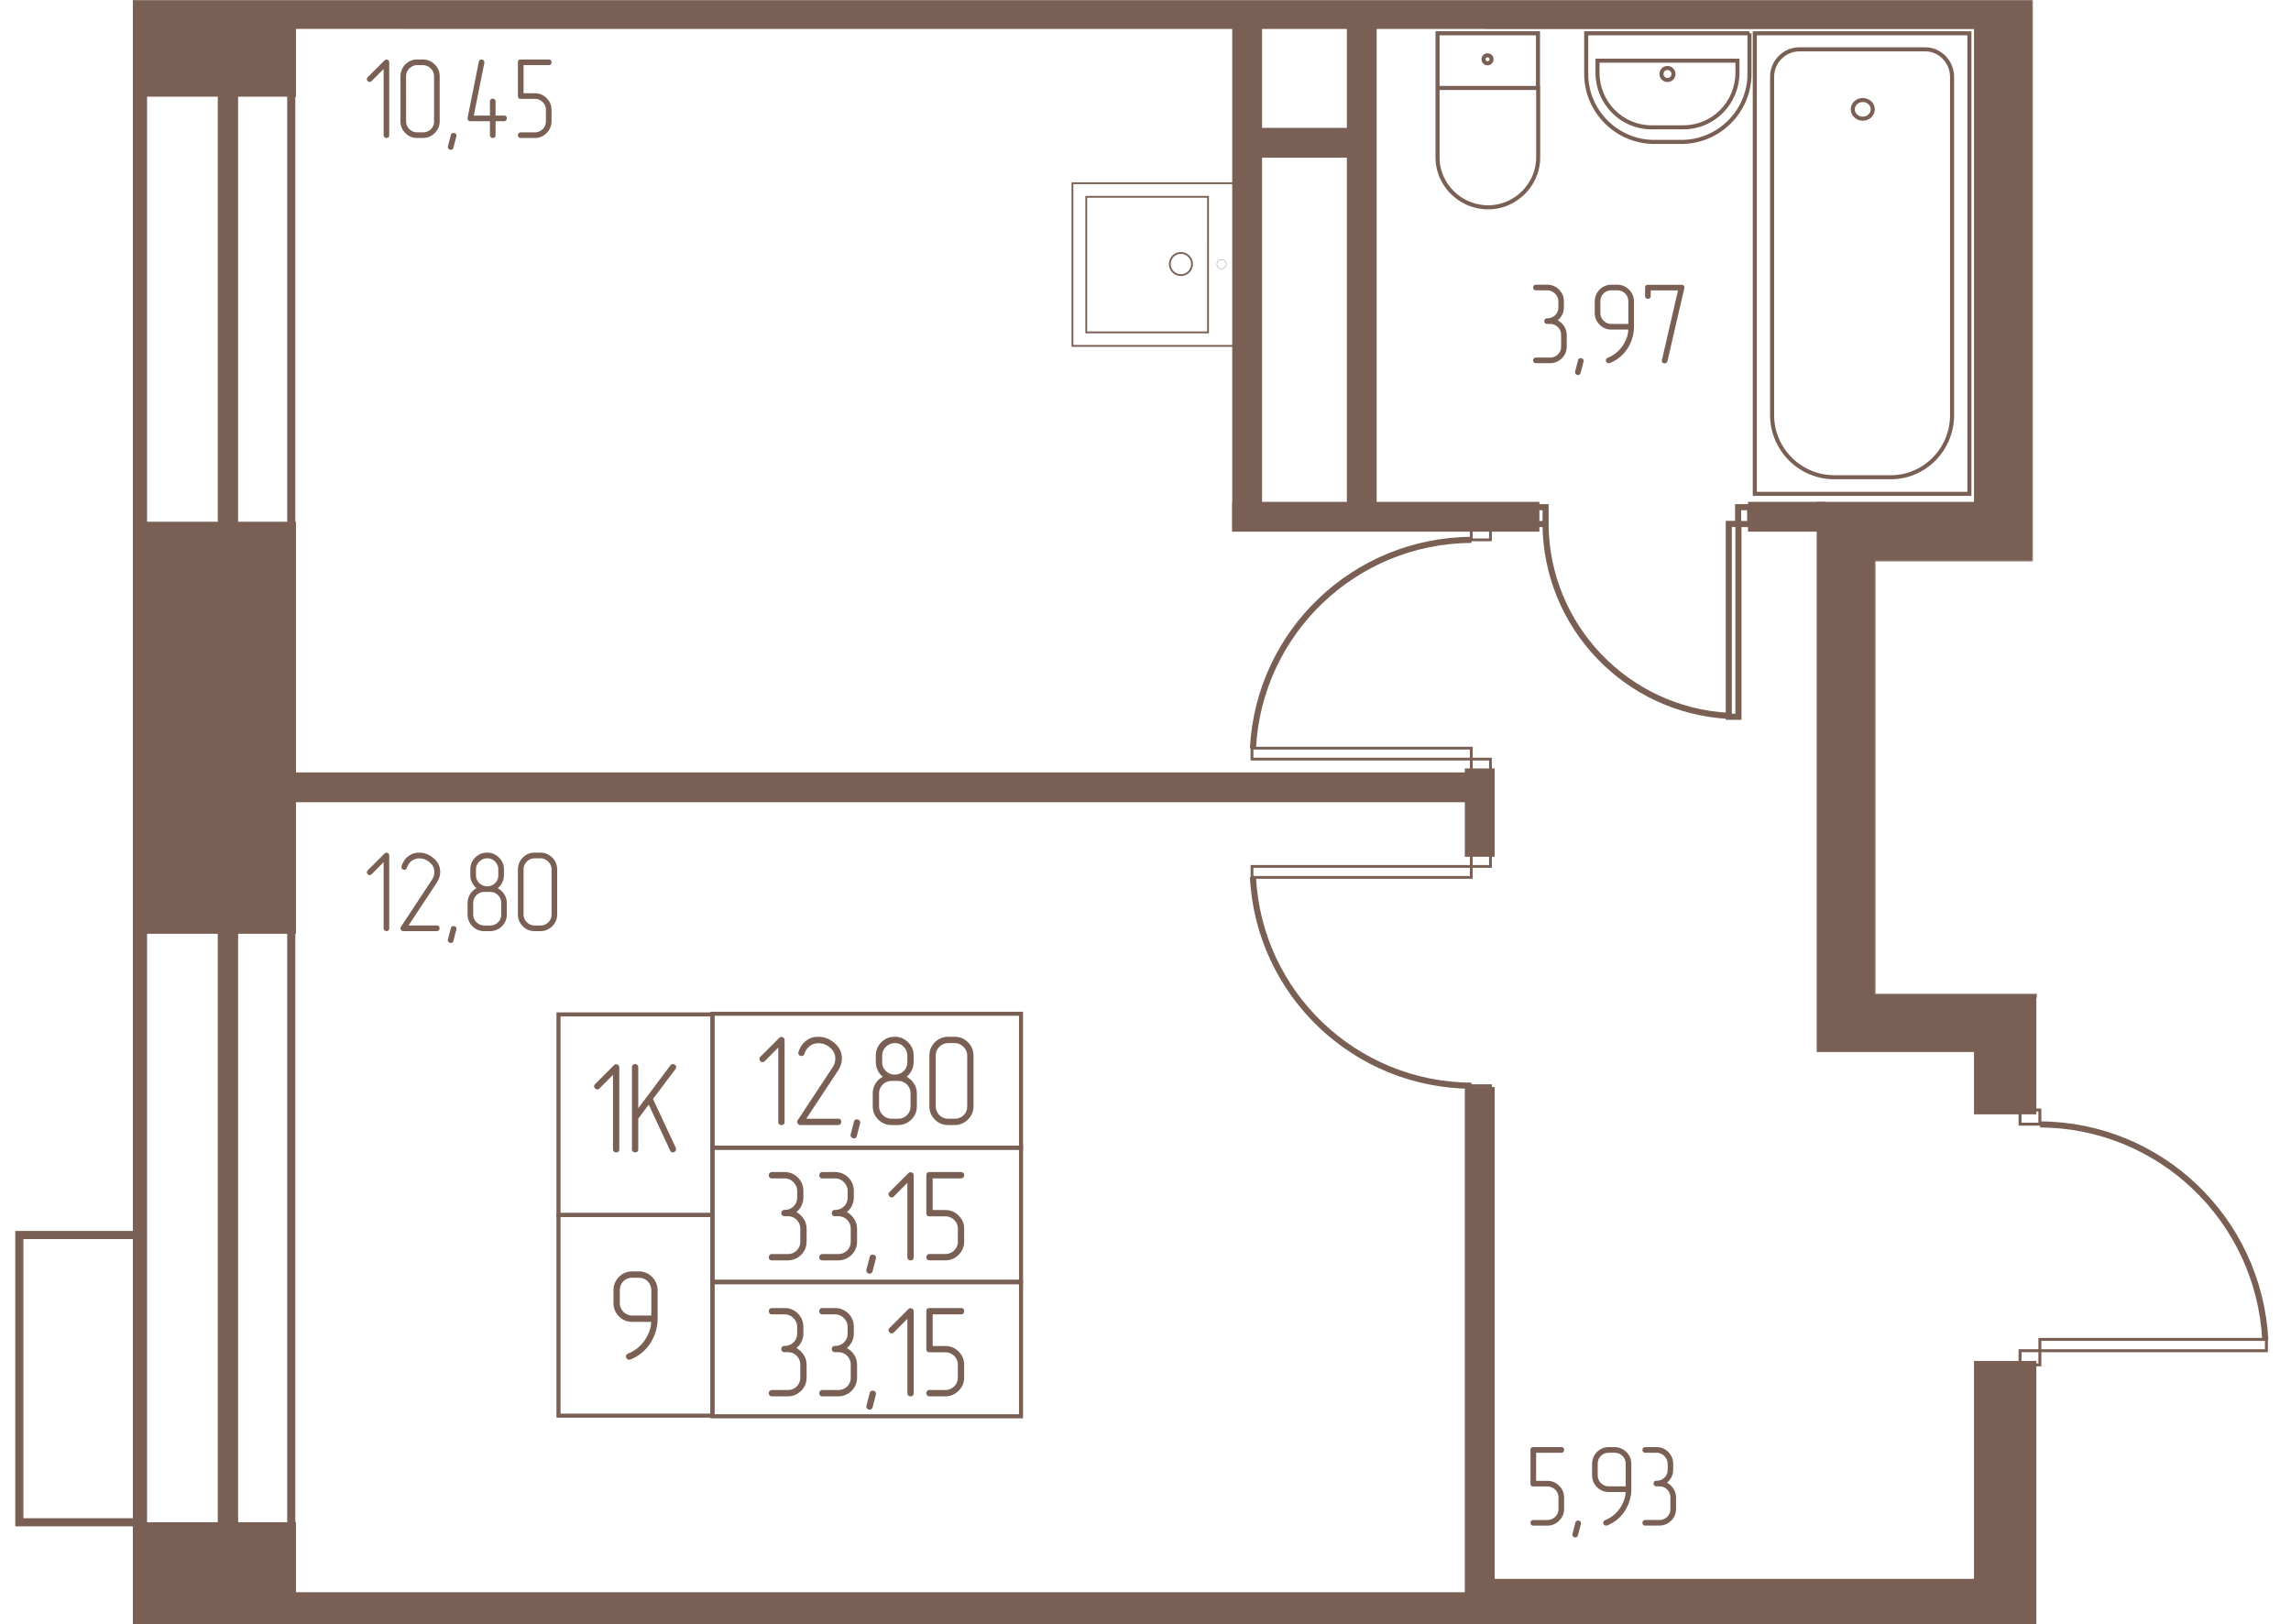 <svg width="1065" height="755" viewBox="0 0 2130 1510" fill="none" xmlns="http://www.w3.org/2000/svg"><mask id="a" style="mask-type:luminance" maskUnits="userSpaceOnUse" x="0" y="0" width="2126" height="1511"><path d="M2125.92 0H0v1510.02h2125.92V0z" fill="#fff"/></mask><g mask="url(#a)"><mask id="b" style="mask-type:luminance" maskUnits="userSpaceOnUse" x="0" y="0" width="2126" height="1511"><path d="M2125.92 1510.02H0V0h1889.84v521.721h-146.23v402.135h382.31v586.164z" fill="#fff"/></mask><g mask="url(#b)"><path d="M-582.422-6589.69H3974.26v9597.93H270.797v-5353.52H130.14v-541.55h-712.562v-3702.86z" stroke="#7A6054" stroke-width="7.56"/><path d="M-597.93-6656.64h4632.29V3083.8H211.918v-5903.75H-597.93v-3836.69z" stroke="#7A6054" stroke-width="18.9"/><path d="M-610.938-6730.94H4126.68V3160.69H130.134v-5897.55h-741.072v-3994.08z" stroke="#7A6054" stroke-width="13.22"/><path d="M1616.28 487.031h-8.98v179.317h8.98V487.031z" stroke="#7A6054" stroke-width="5.67"/><path d="M1627.19 471.484h-11.21v15.685h11.21v-15.685zM1436.99 471.484h-11.21v15.685h11.21v-15.685zM1436.91 487.031c.62 95.425 75.6 173.493 170.4 178.452" stroke="#7A6054" stroke-width="5.67"/><path d="M271.392-218.125H130.117V86.106h141.275v-304.231zM271.392 488.828H130.117v375.495h141.275V488.828zM271.392 1418.91H130.117v226.78h141.275v-226.78z" fill="#7A6054" stroke="#7A6054" stroke-width="7.56"/><path d="M1385.46 1483.98H233.594v50.38H1385.46v-50.38zM1889.22 1471.56h-503.75v63.2h503.75v-63.2z" fill="#7A6054" stroke="#7A6054" stroke-width="7.56"/><path d="M1889.45 1268.98h-50.39v491.09h50.39v-491.09zM1385.81 1014.3h-20.15v911.67h20.15V1014.3zM1889.45 923.828h-50.39v108.332h50.39V923.828z" fill="#7A6054" stroke="#7A6054" stroke-width="7.56"/><path d="M1844.87 923.828h-152.06v50.381h152.06v-50.381zM1743.2 470.312h-50.39V923.76h50.39V470.312zM1889.74 470.312h-146.11v50.383h146.11v-50.383z" fill="#7A6054" stroke="#7A6054" stroke-width="7.56"/><path d="M1889.83 505.625h-19.79v418.24h19.79v-418.24zM1693.23 470.312h-64.25v20.159h64.25v-20.159zM1889.46-716.328h-50.4V470.217h50.4V-716.328z" fill="#7A6054" stroke="#7A6054" stroke-width="7.56"/><path d="M1863.82-40.313h-478.35v63.2h478.35v-63.2z" fill="#7A6054" stroke="#7A6054" stroke-width="7.56"/><path d="M1864.2-27.266H270.781v50.382H1864.2v-50.382z" fill="#7A6054" stroke="#7A6054" stroke-width="7.56"/><path d="M1276.13-356.328h-20.15v846.455h20.15v-846.455zM1169.57-558.906h-20.16V490.343h20.16V-558.906z" fill="#7A6054" stroke="#7A6054" stroke-width="7.56"/><path d="M1427.42 470.312h-278.01v20.159h278.01v-20.159zM1255.76 122.656h-86.54v20.149h86.54v-20.149zM1385.81 718.125h-20.15v74.592h20.15v-74.592zM1365.38 721.875H270.781v20.149H1365.38v-20.149z" fill="#7A6054" stroke="#7A6054" stroke-width="7.56"/><path d="M1164.02 695.516v10.192h203.86v-10.192h-203.86zM1367.89 705.695v12.742h17.84v-12.742h-17.84zM1367.89 489.133v12.741h17.84v-12.741h-17.84z" stroke="#7A6054" stroke-width="2.58"/><path d="M1368.12 501.875c-108.43.618-197.66 85.506-203.24 193.946" stroke="#7A6054" stroke-width="5.67"/><path d="M1164.02 815.661v-10.192h203.86v10.192h-203.86zM1367.89 805.476v-12.742h17.84v12.742h-17.84zM1367.89 1022.04v-12.74h17.84v12.74h-17.84z" stroke="#7A6054" stroke-width="2.58"/><path d="M1368.12 1009.34c-108.43-.62-197.66-85.509-203.24-193.949" stroke="#7A6054" stroke-width="5.67"/><path d="M1123.13 182.953l-.01 126.03h-113.21v-126.03h113.22z" stroke="#7A6054" stroke-width="1.68"/><path d="M1148.32 170.328v151.233H997.086V170.328h151.234z" stroke="#7A6054" stroke-width="1.68"/><path d="M1087.59 245.453c0-5.704 4.62-10.328 10.32-10.328 5.71 0 10.33 4.624 10.33 10.328 0 5.703-4.62 10.327-10.33 10.327-5.7 0-10.32-4.624-10.32-10.327z" stroke="#7A6054" stroke-width="1.68"/><path d="M1131.39 245.599a4.32 4.32 0 0 1 4.32-4.326c2.39 0 4.33 1.937 4.33 4.326a4.329 4.329 0 0 1-4.33 4.326 4.32 4.32 0 0 1-4.32-4.326z" stroke="#7A6054" stroke-width=".29"/><path d="M1831 30.938h-199.52v428.157H1831V30.937z" stroke="#7A6054" stroke-width="3.78"/><path d="M1672.99 45.86h117.11c13.63 0 24.78 11.77 24.78 25.404v314.767c0 31.6-25.4 57.631-57 57.631h-52.67c-31.6 0-57.63-26.023-57.63-57.631V71.264c0-13.633 11.16-25.405 25.41-25.405z" stroke="#7A6054" stroke-width="3.78"/><path d="M1731.87 110.317c5.13 0 9.29-3.883 9.29-8.674 0-4.79-4.16-8.674-9.29-8.674-5.13 0-9.29 3.883-9.29 8.674 0 4.791 4.16 8.674 9.29 8.674zM1626.54 30.938h-151.81v37.794c0 34.696 28.5 63.199 63.2 63.199h25.4c34.7 0 63.2-28.503 63.2-63.2V30.939h.01z" stroke="#7A6054" stroke-width="3.78"/><path d="M1615.36 56.406h-130.13V67.56c0 27.884 22.31 50.81 50.2 50.81h29.73c27.89 0 50.2-22.926 50.2-50.81V56.406z" stroke="#7A6054" stroke-width="3.78"/><path d="M1550.3 74.357a5.58 5.58 0 0 0 5.58-5.577 5.58 5.58 0 0 0-5.58-5.577 5.571 5.571 0 0 0-5.57 5.577c0 3.08 2.49 5.577 5.57 5.577zM1429.91 30.938h-93.39V81.73h93.39V30.938zM1336.53 81.797h93.56v64.443c0 25.404-21.06 46.476-46.47 46.476-26.02 0-47.1-21.063-47.1-46.476V81.797h.01z" stroke="#7A6054" stroke-width="3.78"/><path d="M1383.01 58.837a3.72 3.72 0 0 0 3.72-3.716 3.72 3.72 0 0 0-3.72-3.715 3.712 3.712 0 0 0-3.71 3.715 3.712 3.712 0 0 0 3.71 3.716z" stroke="#7A6054" stroke-width="3.78"/><path d="M2107.15 1245.17v10.53h-210.63v-10.53h210.63zM1896.52 1255.66v13.17h-18.42v-13.17h18.42zM1896.52 1031.91v13.17h-18.42v-13.17h18.42z" stroke="#7A6054" stroke-width="2.75"/><path d="M1896.68 1045.31c111.54.62 203.24 87.99 209.43 200.14" stroke="#7A6054" stroke-width="5.67"/><path d="M125.783 1415.19H17.969v-267.07h107.814" stroke="#7A6054" stroke-width="7.56"/><path d="M662.395 943.047H519.258v186.503h143.137V943.047z" stroke="#7A6054" stroke-width="3.78"/><path d="M662.395 1129.53H519.258v186.51h143.137v-186.51z" stroke="#7A6054" stroke-width="3.78"/><path d="M949.266 1066.95H662.383v124.55h286.883v-124.55z" stroke="#7A6054" stroke-width="3.78"/><path d="M949.266 942.422H662.383v124.548h286.883V942.422zM949.266 1192.11H662.383v124.54h286.883v-124.54z" stroke="#7A6054" stroke-width="3.78"/><path d="M729.45 1043.06v-76.192c0-.882-.305-1.582-.898-2.101a3.123 3.123 0 0 0-2.101-.783c-.799 0-1.442.28-1.919.841l-17.522 17.521c-.642.643-.955 1.318-.955 2.043 0 .799.296 1.499.898 2.101.593.601 1.293.897 2.1.897.725 0 1.401-.321 2.043-.963l12.48-12.596v69.232c0 .88.305 1.58.898 2.1.601.52 1.302.78 2.101.78.799 0 1.474-.24 2.043-.72.56-.47.84-1.2.84-2.15l-.008-.01zM779.129 1045.88c.963 0 1.697-.29 2.216-.89.519-.61.782-1.27.782-1.98 0-2-1.005-3-2.998-3h-29.516l29.153-44.154c1.359-2.076 2.356-4.078 2.999-5.997a18.41 18.41 0 0 0 .963-5.873c0-5.684-2.314-10.479-6.96-14.4-4.482-3.839-9.482-5.758-15.001-5.758-4.16 0-7.719 1.079-10.676 3.246-3.443 2.315-6.005 5.873-7.677 10.676-.157.477-.239.84-.239 1.079 0 .873.304 1.581.906 2.1.593.519 1.334.783 2.216.783.56 0 1.079-.157 1.557-.478.477-.321.799-.799.955-1.433 1.285-3.443 3.122-6.005 5.519-7.678 2.241-1.515 4.803-2.281 7.678-2.281 4.003 0 7.603 1.4 10.799 4.201 3.205 2.718 4.803 6.038 4.803 9.959 0 3.04-.914 5.923-2.76 8.633l-32.159 48.715c-.322.32-.478.8-.478 1.44 0 .8.28 1.52.84 2.16.56.64 1.236.97 2.035.97h35.034l.009-.04zM799.661 1044.37l-2.998 11.51c-.404 1.6-1.326 2.4-2.76 2.4-.799 0-1.524-.29-2.158-.85-.642-.56-.964-1.23-.964-2.03 0-.32.041-.6.124-.84l2.998-11.64c.322-1.52 1.236-2.3 2.76-2.3.873 0 1.614.28 2.216.8.601.52.898 1.18.898 1.97 0 .41-.041.73-.124.97l.008.01zM852.43 1028.37v-11.76c0-3.36-.882-6.41-2.637-9.17-1.762-2.76-4.036-4.9-6.837-6.43a18.443 18.443 0 0 0 4.737-6.052c1.161-2.356 1.746-4.901 1.746-7.62v-5.997c0-4.876-1.721-8.995-5.156-12.356-3.444-3.443-7.604-5.157-12.48-5.157-4.877 0-9.037 1.722-12.48 5.157-3.361 3.361-5.042 7.48-5.042 12.356v5.997c0 2.719.585 5.264 1.747 7.62a18.381 18.381 0 0 0 4.736 6.052 17.322 17.322 0 0 0-6.837 6.43c-1.681 2.76-2.521 5.81-2.521 9.17v11.76c0 4.88 1.722 9.04 5.157 12.48 3.353 3.36 7.48 5.04 12.356 5.04h5.882c4.803 0 8.954-1.68 12.48-5.04 3.443-3.44 5.149-7.6 5.149-12.48zm-8.881-41.032c0 3.361-1.12 6.146-3.361 8.345-2.24 2.199-5.041 3.303-8.394 3.303-1.598 0-3.097-.304-4.497-.898a12.223 12.223 0 0 1-3.716-2.463 11.088 11.088 0 0 1-2.52-3.657c-.602-1.401-.898-2.941-.898-4.621v-5.997c0-1.599.321-3.098.964-4.498a12.559 12.559 0 0 1 2.578-3.715 11.868 11.868 0 0 1 3.715-2.521c1.401-.601 2.9-.898 4.498-.898 1.68 0 3.221.297 4.621.898a11.085 11.085 0 0 1 3.658 2.521 12.335 12.335 0 0 1 2.463 3.715c.601 1.4.898 2.899.898 4.498v5.997l-.009-.009zm2.999 41.032c0 3.36-1.12 6.15-3.361 8.34-2.241 2.2-5.041 3.3-8.394 3.3h-5.882c-1.598 0-3.097-.3-4.498-.9-1.4-.59-2.644-1.44-3.715-2.52a11.878 11.878 0 0 1-2.52-3.71c-.602-1.4-.898-2.9-.898-4.5v-11.76c0-1.68.296-3.22.898-4.62.601-1.4 1.441-2.63 2.52-3.71a11.741 11.741 0 0 1 3.715-2.52c1.401-.6 2.9-.9 4.498-.9h5.882c3.361 0 6.153 1.12 8.394 3.36 2.241 2.24 3.361 5.04 3.361 8.39v11.75zM905.102 1028.38v-46.915c0-4.959-1.721-9.119-5.157-12.48-3.443-3.444-7.595-5.157-12.48-5.157h-5.881c-4.877 0-9.037 1.722-12.48 5.157-3.361 3.525-5.042 7.677-5.042 12.48v46.915c0 4.87 1.722 9.03 5.157 12.48 3.353 3.36 7.48 5.04 12.357 5.04h5.881c4.877 0 9.037-1.72 12.48-5.16 3.444-3.44 5.157-7.56 5.157-12.35l.008-.01zm-5.873 0c0 3.36-1.12 6.14-3.361 8.34s-5.042 3.3-8.394 3.3h-5.882c-1.598 0-3.097-.3-4.498-.9-1.4-.59-2.644-1.44-3.715-2.52a11.807 11.807 0 0 1-2.52-3.72c-.602-1.4-.898-2.9-.898-4.49v-46.917c0-1.68.296-3.221.898-4.621a11.663 11.663 0 0 1 2.52-3.715 11.76 11.76 0 0 1 3.715-2.521c1.401-.601 2.9-.898 4.498-.898h5.882c1.68 0 3.221.321 4.621.964 1.4.642 2.636 1.499 3.715 2.578a11.868 11.868 0 0 1 2.521 3.715c.593 1.401.898 2.9.898 4.498v46.907zM740.434 1126.79c2.076-1.68 3.674-3.69 4.803-6.05 1.12-2.36 1.68-4.9 1.68-7.62v-5.87c0-4.96-1.722-9.16-5.157-12.6-3.361-3.36-7.48-5.04-12.356-5.04h-11.755c-.873 0-1.582.3-2.101.91a3.078 3.078 0 0 0-.782 2.1c0 .8.255 1.48.782 2.04.519.56 1.219.84 2.101.84h11.755c1.606 0 3.097.3 4.498.9 1.4.6 2.636 1.44 3.715 2.52a12.666 12.666 0 0 1 2.578 3.71c.643 1.4.964 2.94.964 4.62v5.88c0 3.36-1.12 6.14-3.353 8.34-2.24 2.2-5.041 3.31-8.402 3.31-.964 0-1.697.29-2.216.89-.519.6-.783 1.31-.783 2.1 0 .8.28 1.49.841 2.05.56.56 1.285.84 2.158.84h2.883c3.361 0 6.162 1.12 8.394 3.36 2.241 2.24 3.361 5.04 3.361 8.39v11.76c0 3.36-1.12 6.14-3.361 8.34s-5.041 3.3-8.394 3.3h-14.638c-.873 0-1.582.3-2.101.9-.519.6-.782 1.3-.782 2.1s.255 1.49.782 2.05c.519.56 1.219.84 2.101.84h14.638c4.803 0 8.963-1.68 12.48-5.04 3.443-3.45 5.157-7.61 5.157-12.48v-11.76c0-3.36-.882-6.42-2.645-9.18-1.754-2.76-4.036-4.9-6.837-6.42l-.008-.03zM787.348 1126.79c2.076-1.68 3.674-3.69 4.803-6.05 1.12-2.36 1.68-4.9 1.68-7.62v-5.87c0-4.96-1.722-9.16-5.157-12.6-3.361-3.36-7.479-5.04-12.356-5.04h-11.755c-.873 0-1.582.3-2.101.91a3.078 3.078 0 0 0-.782 2.1c0 .8.255 1.48.782 2.04.519.56 1.219.84 2.101.84h11.755c1.606 0 3.097.3 4.498.9 1.4.6 2.636 1.44 3.715 2.52a12.666 12.666 0 0 1 2.578 3.71c.643 1.4.964 2.94.964 4.62v5.88c0 3.36-1.12 6.14-3.353 8.34-2.24 2.2-5.041 3.31-8.402 3.31-.964 0-1.697.29-2.216.89-.519.6-.783 1.31-.783 2.1 0 .8.281 1.49.841 2.05.56.56 1.285.84 2.158.84h2.883c3.361 0 6.162 1.12 8.394 3.36 2.241 2.24 3.361 5.04 3.361 8.39v11.76c0 3.36-1.12 6.14-3.361 8.34-2.24 2.2-5.041 3.3-8.394 3.3h-14.638c-.873 0-1.582.3-2.101.9-.519.6-.782 1.3-.782 2.1s.255 1.49.782 2.05c.519.56 1.219.84 2.101.84h14.638c4.803 0 8.963-1.68 12.48-5.04 3.443-3.45 5.157-7.61 5.157-12.48v-11.76c0-3.36-.882-6.42-2.644-9.18-1.755-2.76-4.037-4.9-6.838-6.42l-.008-.03zM814.31 1170.14l-2.999 11.51c-.403 1.6-1.326 2.4-2.759 2.4-.799 0-1.524-.28-2.159-.84-.642-.56-.963-1.24-.963-2.04 0-.32.041-.6.123-.84l2.999-11.64c.321-1.52 1.235-2.28 2.759-2.28.874 0 1.615.26 2.216.78.602.52.898 1.18.898 1.98 0 .4-.041.72-.123.96l.008.01zM849.489 1168.84v-76.19c0-.88-.305-1.58-.898-2.1a3.115 3.115 0 0 0-2.101-.78c-.799 0-1.442.28-1.919.84l-17.522 17.52c-.642.64-.955 1.32-.955 2.04 0 .8.296 1.5.898 2.1.593.6 1.293.9 2.1.9.725 0 1.401-.32 2.043-.97l12.48-12.59v69.23c0 .88.305 1.58.898 2.1.601.52 1.302.78 2.101.78.799 0 1.474-.24 2.043-.72.56-.47.84-1.2.84-2.15l-.008-.01zM896.4 1154.15v-11.75c0-4.88-1.722-9-5.157-12.36-3.443-3.44-7.562-5.16-12.356-5.16h-11.755v-29.39h26.278c.963 0 1.697-.28 2.216-.84.518-.56.782-1.23.782-2.04 0-2-1.005-3-2.998-3h-29.277c-1.919 0-2.875 1-2.875 3v35.15c0 2 .956 3 2.875 3h14.762c1.598 0 3.097.29 4.498.89 1.4.61 2.644 1.43 3.723 2.47a11.098 11.098 0 0 1 2.521 3.65c.601 1.41.898 2.95.898 4.63v11.75c0 1.68-.297 3.22-.898 4.62a11.285 11.285 0 0 1-2.521 3.67 12.09 12.09 0 0 1-3.723 2.45c-1.401.6-2.9.9-4.498.9h-14.762c-.873 0-1.581.31-2.1.91a3.079 3.079 0 0 0-.783 2.1c0 .8.255 1.48.783 2.04.519.56 1.219.84 2.1.84h14.762c4.803 0 8.921-1.72 12.356-5.16 3.444-3.44 5.157-7.56 5.157-12.35l-.008-.02zM740.434 1253.2a17.389 17.389 0 0 0 4.803-6.05c1.12-2.36 1.68-4.91 1.68-7.62v-5.88c0-4.96-1.722-9.16-5.157-12.59-3.361-3.36-7.48-5.04-12.356-5.04h-11.755c-.873 0-1.582.3-2.101.9-.519.59-.782 1.3-.782 2.1s.255 1.49.782 2.05c.519.56 1.219.84 2.101.84h11.755c1.606 0 3.097.29 4.498.89 1.4.6 2.636 1.45 3.715 2.52a12.712 12.712 0 0 1 2.578 3.72c.643 1.4.964 2.94.964 4.62v5.87c0 3.36-1.12 6.15-3.353 8.35-2.24 2.2-5.041 3.3-8.402 3.3-.964 0-1.697.3-2.216.9-.519.6-.783 1.3-.783 2.1s.28 1.48.841 2.04c.56.56 1.285.84 2.158.84h2.883c3.361 0 6.162 1.12 8.394 3.36 2.241 2.25 3.361 5.05 3.361 8.4v11.75c0 3.36-1.12 6.15-3.361 8.35-2.241 2.2-5.041 3.29-8.394 3.29h-14.638c-.873 0-1.582.31-2.101.91a3.078 3.078 0 0 0-.782 2.1c0 .8.255 1.48.782 2.04.519.56 1.219.84 2.101.84h14.638c4.803 0 8.963-1.68 12.48-5.04 3.443-3.44 5.157-7.6 5.157-12.48v-11.75c0-3.36-.882-6.42-2.645-9.18-1.754-2.76-4.036-4.9-6.837-6.43l-.008-.02zM787.348 1253.2a17.389 17.389 0 0 0 4.803-6.05c1.12-2.36 1.68-4.91 1.68-7.62v-5.88c0-4.96-1.722-9.16-5.157-12.59-3.361-3.36-7.479-5.04-12.356-5.04h-11.755c-.873 0-1.582.3-2.101.9-.519.59-.782 1.3-.782 2.1s.255 1.49.782 2.05c.519.56 1.219.84 2.101.84h11.755c1.606 0 3.097.29 4.498.89 1.4.6 2.636 1.45 3.715 2.52a12.712 12.712 0 0 1 2.578 3.72c.643 1.4.964 2.94.964 4.62v5.87c0 3.36-1.12 6.15-3.353 8.35-2.24 2.2-5.041 3.3-8.402 3.3-.964 0-1.697.3-2.216.9-.519.6-.783 1.3-.783 2.1s.281 1.48.841 2.04c.56.56 1.285.84 2.158.84h2.883c3.361 0 6.162 1.12 8.394 3.36 2.241 2.25 3.361 5.05 3.361 8.4v11.75c0 3.36-1.12 6.15-3.361 8.35-2.24 2.2-5.041 3.29-8.394 3.29h-14.638c-.873 0-1.582.31-2.101.91a3.078 3.078 0 0 0-.782 2.1c0 .8.255 1.48.782 2.04.519.56 1.219.84 2.101.84h14.638c4.803 0 8.963-1.68 12.48-5.04 3.443-3.44 5.157-7.6 5.157-12.48v-11.75c0-3.36-.882-6.42-2.644-9.18-1.755-2.76-4.037-4.9-6.838-6.43l-.008-.02zM814.31 1296.54l-2.999 11.52c-.403 1.6-1.326 2.4-2.759 2.4-.799 0-1.524-.28-2.159-.84-.642-.56-.963-1.25-.963-2.05 0-.32.041-.6.123-.84l2.999-11.64c.321-1.51 1.235-2.28 2.759-2.28.874 0 1.615.27 2.216.79.602.51.898 1.17.898 1.97 0 .41-.033.73-.115.97zM849.489 1295.24v-76.18c0-.89-.305-1.59-.898-2.11a3.165 3.165 0 0 0-2.101-.78c-.799 0-1.442.28-1.919.84l-17.522 17.52c-.642.65-.955 1.32-.955 2.05 0 .8.296 1.5.898 2.1.593.6 1.293.89 2.1.89.725 0 1.401-.32 2.043-.96l12.48-12.59v69.22c0 .89.305 1.59.898 2.11.601.51 1.302.78 2.101.78.799 0 1.474-.24 2.043-.72.56-.48.84-1.2.84-2.16l-.008-.01zM896.4 1280.56v-11.76c0-4.87-1.722-8.99-5.157-12.35-3.443-3.45-7.562-5.16-12.356-5.16h-11.755v-29.39h26.278c.963 0 1.697-.28 2.216-.84.518-.56.782-1.24.782-2.05 0-2-1.005-2.99-2.998-2.99h-29.277c-1.919 0-2.875 1-2.875 2.99v35.15c0 2.01.956 3 2.875 3h14.762c1.598 0 3.097.3 4.498.9 1.4.6 2.644 1.43 3.723 2.46a11.139 11.139 0 0 1 2.521 3.66c.601 1.4.898 2.94.898 4.62v11.76c0 1.68-.297 3.22-.898 4.62a11.139 11.139 0 0 1-2.521 3.66 12.119 12.119 0 0 1-3.723 2.46c-1.401.6-2.9.9-4.498.9h-14.762c-.873 0-1.581.3-2.1.9-.519.6-.783 1.3-.783 2.1s.255 1.49.783 2.05c.519.56 1.219.84 2.1.84h14.762c4.803 0 8.921-1.72 12.356-5.16 3.444-3.44 5.157-7.56 5.157-12.36l-.008-.01zM575.778 1068.45v-76.192c0-.881-.305-1.581-.898-2.1a3.123 3.123 0 0 0-2.101-.783c-.799 0-1.441.28-1.919.84l-17.522 17.525c-.642.64-.955 1.31-.955 2.04 0 .8.296 1.5.898 2.1.593.6 1.293.9 2.1.9.725 0 1.401-.32 2.043-.97l12.48-12.591v69.231c0 .88.305 1.58.898 2.1.601.52 1.302.78 2.101.78.799 0 1.474-.24 2.043-.72.56-.47.84-1.2.84-2.15l-.008-.01zM593.421 1039.99l9.72-13.08 19.919 42.71c.403 1.12 1.235 1.68 2.52 1.68.717 0 1.401-.28 2.035-.84.643-.56.964-1.2.964-1.92 0-.32-.083-.8-.239-1.44l-21.237-45.47 20.875-27.724c.477-.478.716-1.038.716-1.681 0-.799-.321-1.499-.964-2.1-.642-.601-1.359-.906-2.158-.906-.964 0-1.722.403-2.282 1.202l-29.878 39.829v-38.033c0-.964-.296-1.697-.897-2.216a3.122 3.122 0 0 0-2.101-.782c-.799 0-1.475.28-2.035.84-.56.56-.84 1.277-.84 2.158v76.193c0 .88.28 1.58.84 2.1.56.52 1.236.78 2.035.78 2.002 0 2.998-.96 2.998-2.88v-28.44l.009.02zM605.518 1222.98h-17.637c-1.598 0-3.097-.29-4.498-.89-1.4-.6-2.644-1.44-3.715-2.52a11.807 11.807 0 0 1-2.52-3.72c-.602-1.4-.898-2.9-.898-4.5v-11.75c0-3.36 1.104-6.16 3.303-8.4s4.976-3.36 8.336-3.36h5.882c3.361 0 6.154 1.12 8.394 3.36 2.241 2.24 3.361 5.05 3.361 8.4v23.39l-.008-.01zm5.873 2.65v-26.04c0-4.88-1.721-9.04-5.156-12.48-3.444-3.44-7.595-5.16-12.48-5.16h-5.882c-4.877 0-9.037 1.72-12.48 5.16-3.361 3.53-5.041 7.68-5.041 12.48v11.75c0 4.88 1.721 9.04 5.156 12.48 3.353 3.37 7.48 5.05 12.357 5.05h17.521c0 2.63-.478 5.33-1.441 8.09a40.185 40.185 0 0 1-3.839 7.99c-3.995 6.15-9.399 10.63-16.195 13.43-1.285.48-1.92 1.36-1.92 2.64 0 .8.28 1.5.841 2.1.56.6 1.194.9 1.919.9.642 0 1.079-.04 1.318-.13 8.081-3.28 14.399-8.56 18.955-15.83 4.234-6.88 6.359-14.36 6.359-22.44l.008.01zM1454.18 1402.7v-10.46c0-4.34-1.53-8-4.59-10.99-3.05-3.05-6.72-4.59-10.98-4.59h-10.45v-26.12h23.35c.86 0 1.52-.25 1.98-.75.46-.51.69-1.11.69-1.82 0-1.78-.89-2.66-2.67-2.66h-26.02c-1.7 0-2.56.89-2.56 2.66v31.25c0 1.78.85 2.67 2.56 2.67h13.12c1.43 0 2.76.26 4 .8 1.24.53 2.35 1.26 3.3 2.19a9.65 9.65 0 0 1 2.24 3.25c.54 1.25.8 2.61.8 4.11v10.46c0 1.49-.27 2.85-.8 4.11a9.65 9.65 0 0 1-2.24 3.25c-.96.92-2.07 1.66-3.3 2.19-1.24.54-2.58.8-4 .8h-13.12c-.78 0-1.41.27-1.87.8-.46.53-.69 1.15-.69 1.87 0 .71.23 1.32.69 1.81.46.5 1.09.75 1.87.75h13.12c4.27 0 7.93-1.52 10.98-4.59 3.06-3.05 4.59-6.72 4.59-10.99zM1469.77 1416.89l-2.66 10.24c-.36 1.42-1.18 2.13-2.46 2.13-.71 0-1.35-.25-1.92-.74-.57-.5-.85-1.1-.85-1.81 0-.28.03-.54.1-.74l2.67-10.35c.28-1.35 1.1-2.03 2.46-2.03.78 0 1.44.23 1.97.7.54.46.8 1.04.8 1.75 0 .35-.03.64-.11.86v-.01zM1511.46 1381.79h-15.68c-1.42 0-2.75-.26-4-.8s-2.34-1.29-3.31-2.24a10.6 10.6 0 0 1-2.24-3.3c-.53-1.25-.8-2.57-.8-4V1361c0-2.99.98-5.48 2.94-7.47 1.96-1.99 4.42-2.98 7.41-2.98h5.22c2.99 0 5.48 1 7.47 2.98 1.99 1.99 2.99 4.48 2.99 7.47v20.79zm5.22 2.35V1361c0-4.34-1.52-8.03-4.59-11.1-3.05-3.06-6.75-4.59-11.09-4.59h-5.23c-4.34 0-8.03 1.53-11.09 4.59-2.99 3.13-4.48 6.83-4.48 11.1v10.45c0 4.34 1.52 8.03 4.58 11.1 2.99 2.98 6.65 4.48 10.99 4.48h15.57c0 2.35-.43 4.74-1.28 7.2-.85 2.45-1.99 4.82-3.41 7.09-3.55 5.48-8.35 9.46-14.39 11.94-1.14.43-1.71 1.22-1.71 2.35 0 .71.25 1.34.74 1.86.5.54 1.07.8 1.71.8.56 0 .96-.03 1.17-.1 7.18-2.92 12.8-7.62 16.85-14.08 3.77-6.11 5.66-12.76 5.66-19.95zM1549.84 1378.38c1.85-1.49 3.27-3.29 4.27-5.39 1-2.09 1.49-4.36 1.49-6.77v-5.23c0-4.41-1.52-8.14-4.59-11.2-2.98-2.98-6.64-4.48-10.99-4.48h-10.45c-.78 0-1.41.27-1.87.8-.46.54-.69 1.15-.69 1.86 0 .71.23 1.32.69 1.82.46.5 1.09.75 1.87.75h10.45c1.43 0 2.76.26 4 .79 1.24.54 2.35 1.29 3.3 2.24.97.97 1.72 2.06 2.29 3.31.57 1.24.86 2.61.86 4.1v5.23c0 2.98-1 5.45-2.98 7.42-2 1.95-4.48 2.93-7.47 2.93-.85 0-1.51.26-1.98.8-.46.53-.69 1.15-.69 1.87 0 .71.24 1.31.74 1.81s1.13.74 1.92.74h2.56c2.98 0 5.47 1 7.46 2.99 2 1.99 2.98 4.48 2.98 7.46v10.46c0 2.98-.99 5.46-2.98 7.41-1.99 1.96-4.48 2.93-7.46 2.93h-13.02c-.78 0-1.4.28-1.87.8-.46.54-.69 1.16-.69 1.87 0 .71.23 1.32.69 1.82.47.5 1.09.74 1.87.74h13.02c4.27 0 7.96-1.49 11.09-4.48 3.05-3.05 4.59-6.75 4.59-11.09v-10.46c0-2.98-.79-5.7-2.35-8.16-1.57-2.45-3.59-4.36-6.08-5.71l.02.02zM1448.24 297.752a15.273 15.273 0 0 0 4.27-5.386c1-2.092 1.49-4.358 1.49-6.771v-5.231c0-4.407-1.52-8.139-4.59-11.195-2.98-2.982-6.65-4.481-10.99-4.481h-10.45c-.78 0-1.41.263-1.87.799a2.764 2.764 0 0 0-.69 1.861c0 .709.23 1.317.69 1.812.46.502 1.09.749 1.87.749h10.45c1.43 0 2.75.265 4 .8 1.24.536 2.35 1.285 3.3 2.241.96.964 1.72 2.058 2.29 3.302.57 1.244.86 2.611.86 4.102v5.231c0 2.982-1 5.454-2.98 7.414-2 1.952-4.49 2.934-7.48 2.934-.84 0-1.5.263-1.97.799a2.77 2.77 0 0 0-.69 1.87c0 .708.24 1.318.74 1.812.5.502 1.13.74 1.92.74h2.56c2.98 0 5.47.998 7.46 2.992 1.99 1.985 2.98 4.481 2.98 7.463v10.453c0 2.982-.99 5.462-2.98 7.414-1.99 1.961-4.48 2.932-7.46 2.932h-13.02c-.78 0-1.41.273-1.87.8a2.77 2.77 0 0 0-.69 1.87c0 .708.23 1.317.69 1.811.46.503 1.09.751 1.87.751h13.02c4.26 0 7.96-1.491 11.09-4.482 3.05-3.056 4.58-6.754 4.58-11.096v-10.453c0-2.982-.78-5.71-2.34-8.165-1.57-2.453-3.6-4.356-6.08-5.707l.02.015zM1472.23 336.264l-2.66 10.239c-.36 1.425-1.18 2.134-2.46 2.134-.71 0-1.35-.247-1.92-.742-.57-.502-.85-1.104-.85-1.812 0-.28.03-.535.1-.741l2.67-10.347c.28-1.351 1.11-2.026 2.46-2.026.78 0 1.44.23 1.97.692.54.461.8 1.046.8 1.754 0 .355-.03.643-.1.857l-.01-.008zM1513.92 301.164h-15.68c-1.42 0-2.75-.264-4-.799a10.488 10.488 0 0 1-3.3-2.241c-.97-.964-1.71-2.06-2.25-3.304-.53-1.244-.79-2.569-.79-3.995v-10.453c0-2.982.98-5.479 2.93-7.464 1.96-1.994 4.42-2.981 7.41-2.981h5.22c2.99 0 5.48.995 7.47 2.981 1.99 1.985 2.99 4.482 2.99 7.464v20.792zm5.22 2.347v-23.139c0-4.341-1.52-8.032-4.59-11.096-3.05-3.056-6.75-4.588-11.09-4.588h-5.23c-4.34 0-8.03 1.523-11.09 4.588-2.98 3.13-4.48 6.829-4.48 11.096v10.453c0 4.342 1.52 8.032 4.58 11.096 2.99 2.982 6.65 4.482 10.99 4.482h15.57c0 2.347-.43 4.745-1.27 7.199-.86 2.455-2 4.819-3.41 7.093-3.56 5.478-8.36 9.457-14.4 11.945-1.14.428-1.71 1.209-1.71 2.346 0 .709.25 1.335.74 1.862.5.535 1.07.8 1.71.8.57 0 .96-.033 1.17-.107 7.18-2.916 12.8-7.613 16.85-14.079 3.77-6.112 5.65-12.76 5.65-19.943l.01-.008zM1565.96 267.962c.07-.214.11-.462.11-.742 0-.708-.25-1.293-.74-1.762-.51-.462-1.14-.692-1.92-.692h-31.36c-1.7 0-2.56.889-2.56 2.66v7.785c0 .782.25 1.409.74 1.87.51.461 1.11.692 1.82.692 1.78 0 2.66-.849 2.66-2.562v-5.223h25.38l-14.93 64.517a2.4 2.4 0 0 0-.11.75c0 1.639.89 2.455 2.66 2.455 1.35 0 2.2-.676 2.57-2.027l15.68-67.721zM361.885 125.666V57.944c0-.782-.263-1.4-.799-1.861a2.766 2.766 0 0 0-1.87-.692c-.708 0-1.285.247-1.705.75l-15.569 15.568c-.568.569-.848 1.178-.848 1.813 0 .708.263 1.334.799 1.87.535.535 1.153.799 1.87.799.642 0 1.244-.289 1.812-.857l11.096-11.195v61.535c0 .782.264 1.4.799 1.87a2.77 2.77 0 0 0 1.87.692c.708 0 1.318-.214 1.812-.643.495-.428.742-1.062.742-1.919l-.009-.008zM408.789 112.696v-41.7c0-4.406-1.524-8.105-4.588-11.095-3.056-3.056-6.755-4.589-11.096-4.589h-5.223c-4.341 0-8.032 1.525-11.096 4.589-2.982 3.13-4.481 6.829-4.481 11.096v41.699c0 4.341 1.524 8.031 4.588 11.096 2.982 2.982 6.648 4.481 10.989 4.481h5.223c4.341 0 8.031-1.524 11.096-4.588 3.056-3.057 4.588-6.722 4.588-10.989zm-5.223 0c0 2.982-.996 5.461-2.99 7.414-1.985 1.96-4.481 2.932-7.463 2.932h-5.223c-1.425 0-2.751-.263-4.003-.799a10.603 10.603 0 0 1-5.544-5.544c-.536-1.244-.799-2.578-.799-3.995V71.005c0-1.49.272-2.858.799-4.102a10.519 10.519 0 0 1 2.24-3.304 10.479 10.479 0 0 1 3.304-2.24c1.244-.535 2.578-.8 4.003-.8h5.223c1.491 0 2.858.28 4.11.85a11.366 11.366 0 0 1 3.304 2.29 10.554 10.554 0 0 1 2.24 3.303c.536 1.244.799 2.578.799 3.995v41.699zM424.259 126.889l-2.661 10.239c-.354 1.425-1.178 2.134-2.455 2.134-.708 0-1.351-.247-1.919-.742-.568-.502-.857-1.104-.857-1.812 0-.28.033-.535.107-.741l2.669-10.347c.28-1.351 1.104-2.026 2.455-2.026.783 0 1.442.23 1.977.692.536.461.799 1.046.799 1.754 0 .355-.033.643-.107.857l-.008-.008zM460.749 107.465V94.35c0-.856-.272-1.49-.799-1.919-.535-.428-1.12-.642-1.754-.642-1.78 0-2.669.856-2.669 2.561v13.115h-15.042l9.819-48.956v-.643c0-.708-.272-1.318-.799-1.812-.536-.494-1.153-.742-1.87-.742-1.285 0-2.101.709-2.455 2.134l-10.453 52.045v.643c0 .708.247 1.318.741 1.812a2.487 2.487 0 0 0 1.812.741h18.238v13.016c0 .782.272 1.4.799 1.87a2.771 2.771 0 0 0 1.87.692c.709 0 1.318-.214 1.813-.643.502-.428.749-1.062.749-1.919v-13.016h7.892c.782 0 1.408-.263 1.87-.799a2.767 2.767 0 0 0 .692-1.87c0-1.705-.857-2.561-2.562-2.561l-7.892.008zM512.777 112.696v-10.454c0-4.341-1.532-7.999-4.588-10.989-3.057-3.056-6.722-4.588-10.981-4.588h-10.454v-26.13h23.354c.857 0 1.516-.247 1.977-.75.461-.502.692-1.103.692-1.812 0-1.78-.89-2.66-2.669-2.66h-26.023c-1.705 0-2.562.89-2.562 2.66V89.22c0 1.779.849 2.669 2.562 2.669h13.123c1.425 0 2.751.263 3.995.798a10.798 10.798 0 0 1 3.303 2.192 9.816 9.816 0 0 1 2.241 3.254c.535 1.243.799 2.611.799 4.11v10.454c0 1.491-.272 2.858-.799 4.11a9.82 9.82 0 0 1-2.241 3.254 11.131 11.131 0 0 1-3.303 2.191c-1.244.536-2.578.799-3.995.799h-13.123c-.782 0-1.408.272-1.87.799a2.771 2.771 0 0 0-.692 1.87c0 .709.231 1.318.692 1.813.462.502 1.088.749 1.87.749h13.123c4.267 0 7.924-1.524 10.981-4.588 3.056-3.056 4.588-6.73 4.588-10.997zM361.885 863.009v-67.721c0-.783-.263-1.4-.799-1.862a2.767 2.767 0 0 0-1.87-.692c-.708 0-1.285.247-1.705.75l-15.569 15.569c-.568.568-.848 1.178-.848 1.812 0 .709.263 1.335.799 1.87.535.536 1.153.799 1.87.799.642 0 1.244-.288 1.812-.856l11.096-11.195v61.535c0 .782.264 1.4.799 1.87a2.77 2.77 0 0 0 1.87.692c.708 0 1.318-.215 1.812-.643.495-.428.742-1.063.742-1.919l-.009-.009zM406.036 865.592c.848 0 1.507-.272 1.977-.799.461-.536.692-1.12.692-1.755 0-1.779-.89-2.669-2.661-2.669h-26.237l25.916-39.244c1.21-1.845 2.1-3.624 2.66-5.329.569-1.706.857-3.444.857-5.223 0-5.05-2.059-9.317-6.186-12.801-3.979-3.411-8.428-5.116-13.329-5.116-3.699 0-6.862.964-9.49 2.883-3.056 2.06-5.329 5.223-6.829 9.49-.14.429-.214.75-.214.964 0 .783.272 1.409.799 1.87.536.461 1.195.692 1.977.692.503 0 .964-.14 1.384-.429.429-.28.709-.708.857-1.276 1.137-3.057 2.768-5.33 4.91-6.829 1.985-1.351 4.267-2.027 6.829-2.027 3.55 0 6.754 1.244 9.596 3.732 2.842 2.422 4.267 5.371 4.267 8.855 0 2.702-.815 5.264-2.454 7.678l-28.585 43.305c-.288.28-.428.708-.428 1.277 0 .708.247 1.351.741 1.919.503.568 1.104.857 1.812.857h31.147l-.008-.025zM424.259 864.232l-2.661 10.239c-.354 1.425-1.178 2.133-2.455 2.133-.708 0-1.351-.247-1.919-.741-.568-.502-.857-1.104-.857-1.812 0-.28.033-.536.107-.742l2.669-10.346c.28-1.351 1.104-2.025 2.455-2.025.783 0 1.442.229 1.977.69.536.462.799 1.047.799 1.755 0 .354-.033.643-.107.857l-.008-.008zM471.194 850.048v-10.454c0-2.982-.782-5.709-2.347-8.163-1.557-2.455-3.592-4.358-6.08-5.709a16.44 16.44 0 0 0 4.218-5.387c1.03-2.093 1.549-4.358 1.549-6.772v-5.329c0-4.342-1.533-7.999-4.589-10.989-3.056-3.057-6.755-4.589-11.088-4.589-4.341 0-8.031 1.524-11.096 4.589-2.982 2.982-4.481 6.647-4.481 10.989v5.329c0 2.414.511 4.679 1.549 6.772 1.03 2.1 2.43 3.896 4.218 5.387-2.562 1.351-4.589 3.254-6.08 5.709-1.491 2.454-2.24 5.173-2.24 8.163v10.454c0 4.341 1.524 8.031 4.588 11.096 2.982 2.982 6.648 4.481 10.989 4.481h5.223c4.267 0 7.965-1.491 11.096-4.481 3.056-3.056 4.588-6.755 4.588-11.096h-.017zm-7.891-36.476c0 2.982-.997 5.453-2.982 7.413-1.994 1.953-4.481 2.933-7.464 2.933a10.12 10.12 0 0 1-3.995-.799 10.92 10.92 0 0 1-3.303-2.183 9.834 9.834 0 0 1-2.241-3.254c-.535-1.244-.799-2.611-.799-4.102v-5.33c0-1.425.28-2.751.849-3.995a11.227 11.227 0 0 1 2.29-3.303 10.555 10.555 0 0 1 3.303-2.241c1.244-.536 2.579-.799 3.995-.799 1.491 0 2.859.263 4.103.799a9.94 9.94 0 0 1 3.254 2.241 10.894 10.894 0 0 1 2.183 3.303c.535 1.244.799 2.57.799 3.995v5.33l.008-.008zm2.669 36.476c0 2.982-.997 5.461-2.99 7.414-1.986 1.96-4.482 2.932-7.464 2.932h-5.222c-1.425 0-2.752-.263-4.004-.799a10.599 10.599 0 0 1-3.303-2.241 10.47 10.47 0 0 1-2.241-3.303c-.535-1.244-.799-2.578-.799-3.995v-10.454c0-1.491.272-2.858.799-4.11a10.604 10.604 0 0 1 2.241-3.303 10.464 10.464 0 0 1 3.303-2.241c1.244-.536 2.579-.799 4.004-.799h5.222c2.982 0 5.478.997 7.464 2.99 1.993 1.985 2.99 4.481 2.99 7.463v10.446zM518.008 850.039v-41.698c0-4.407-1.524-8.106-4.589-11.096-3.056-3.057-6.754-4.589-11.096-4.589h-5.222c-4.341 0-8.032 1.524-11.096 4.589-2.982 3.13-4.482 6.829-4.482 11.096v41.698c0 4.342 1.524 8.032 4.589 11.096 2.982 2.983 6.648 4.482 10.989 4.482h5.222c4.342 0 8.032-1.524 11.096-4.589 3.057-3.056 4.589-6.721 4.589-10.989zm-5.223 0c0 2.982-.997 5.462-2.99 7.414-1.985 1.961-4.481 2.933-7.463 2.933h-5.223c-1.425 0-2.751-.264-4.003-.799a10.62 10.62 0 0 1-3.304-2.241 10.461 10.461 0 0 1-2.24-3.303c-.536-1.244-.799-2.578-.799-3.995v-41.699c0-1.491.271-2.859.799-4.102a10.525 10.525 0 0 1 2.24-3.304 10.465 10.465 0 0 1 3.304-2.24c1.243-.536 2.578-.799 4.003-.799h5.223c1.491 0 2.858.28 4.11.848a11.351 11.351 0 0 1 3.303 2.29 10.566 10.566 0 0 1 2.241 3.303c.536 1.244.799 2.579.799 3.996v41.698z" fill="#7A6054"/></g></g></svg>